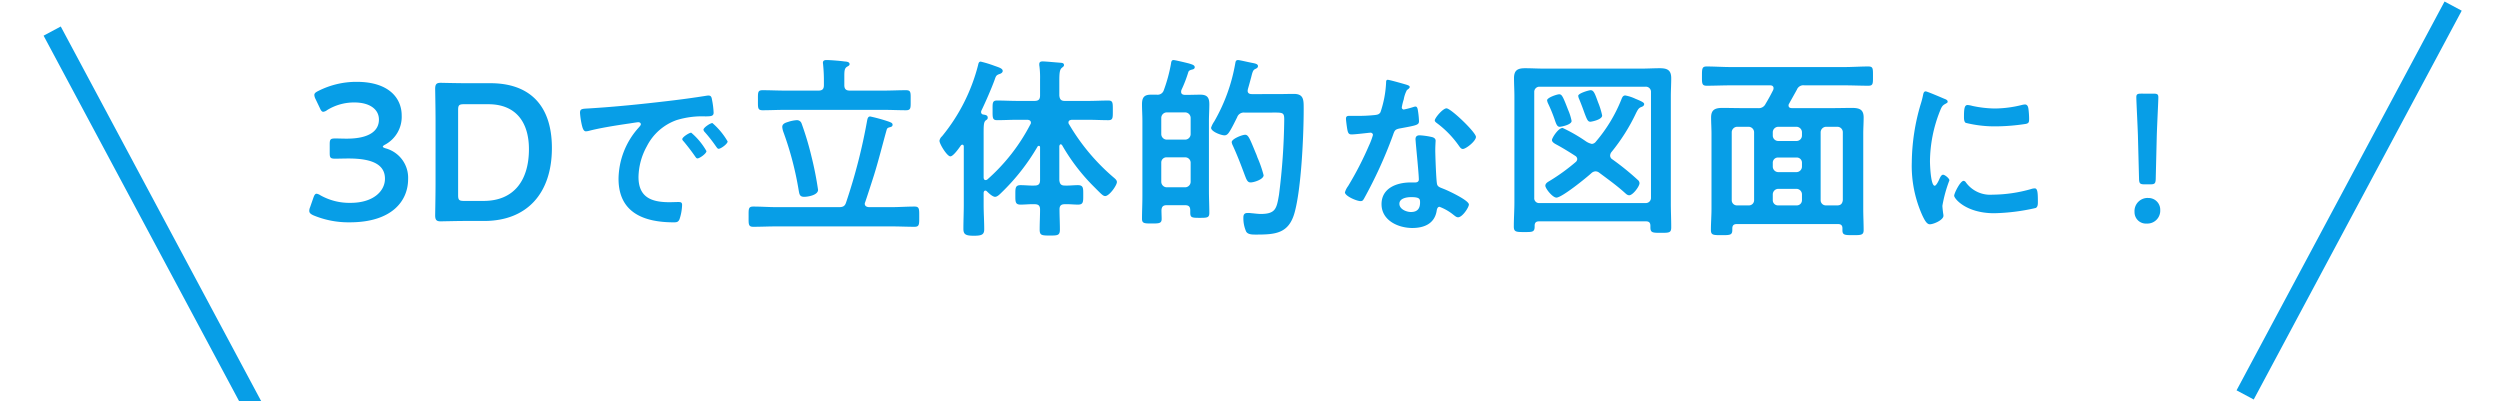 <svg xmlns="http://www.w3.org/2000/svg" width="256.986" height="41.228" viewBox="0 0 256.986 41.228">
  <g id="グループ_7011" data-name="グループ 7011" transform="translate(-3486.507 -6097.127)">
    <g id="グループ_7010" data-name="グループ 7010">
      <path id="パス_19074" data-name="パス 19074" d="M-90.77-8.02A3.246,3.246,0,0,0-89.09-11c0-1.8-1.34-3.46-4.62-3.46a8.637,8.637,0,0,0-3.96.94c-.28.14-.4.24-.4.42a1.06,1.06,0,0,0,.12.4l.44.92c.12.28.22.4.36.4a.816.816,0,0,0,.4-.18,5.249,5.249,0,0,1,2.8-.78c1.54,0,2.52.68,2.52,1.76,0,1.1-.9,1.96-3.32,1.96-.38,0-.92-.02-1.14-.02-.52,0-.6.08-.6.6v.9c0,.5.08.58.6.58.2,0,.9-.02,1.34-.02,2.58,0,3.74.7,3.74,2.08,0,1.26-1.18,2.48-3.54,2.48a6.091,6.091,0,0,1-3.1-.78,1.013,1.013,0,0,0-.38-.16c-.16,0-.24.14-.34.42l-.34.98a.908.908,0,0,0-.08.36c0,.2.12.32.42.46a9.348,9.348,0,0,0,3.74.72c4.36,0,6-2.22,6-4.44a3.131,3.131,0,0,0-2.3-3.16q-.3-.09-.3-.18C-91.03-7.86-90.93-7.94-90.77-8.02ZM-80.61-.16c4.4,0,6.96-2.84,6.96-7.5,0-4.46-2.36-6.66-6.32-6.66h-2.46c-.94,0-2.52-.04-2.66-.04-.44,0-.56.16-.56.64.02,1.16.04,2.36.04,3.34V-4.1c0,.96-.02,2.22-.04,3.34,0,.48.12.64.56.64.14,0,1.72-.04,2.66-.04Zm-2.68-11.4c0-.5.1-.6.6-.6h2.5c2.9,0,4.18,1.92,4.18,4.62,0,3.18-1.52,5.32-4.66,5.32h-2.02c-.5,0-.6-.1-.6-.6Zm12.53.292a8.063,8.063,0,0,0,.2,1.3c.054.2.144.594.4.594a1.389,1.389,0,0,0,.27-.036c1.152-.306,2.772-.558,3.978-.738.18-.018,1.008-.162,1.134-.162s.27.054.27.216c0,.09-.108.216-.306.432A8,8,0,0,0-66.8-4.5c0,3.51,2.628,4.482,5.688,4.482.306,0,.45-.036.576-.306a5.094,5.094,0,0,0,.27-1.476c0-.288-.144-.306-.414-.306-.2,0-.594.018-.9.018-1.836,0-3.168-.5-3.168-2.592a6.739,6.739,0,0,1,.864-3.168,5.47,5.47,0,0,1,3.06-2.682,8.916,8.916,0,0,1,2.988-.378c.432-.018.81.018.81-.378a8.19,8.19,0,0,0-.162-1.314c-.036-.216-.072-.45-.342-.45a1.026,1.026,0,0,0-.234.018c-1.35.216-2.718.4-4.086.558-2.61.306-5.238.576-7.866.738C-70.508-11.682-70.76-11.736-70.76-11.268Zm13.608,1.044c-.216,0-.918.468-.918.684a.43.43,0,0,0,.126.234,15.23,15.23,0,0,1,1.17,1.494c.072.09.144.234.27.234.216,0,.918-.5.918-.756A7.315,7.315,0,0,0-57.152-10.224Zm-2.178.99c-.2,0-.918.45-.918.666,0,.09.108.2.162.252.4.486.792.99,1.152,1.512.072.09.126.216.252.216.2,0,.918-.486.918-.756A6.971,6.971,0,0,0-59.33-9.234ZM-46.29-3.36a34.747,34.747,0,0,0-.68-3.44,30.891,30.891,0,0,0-1.02-3.4.5.5,0,0,0-.5-.32,3.445,3.445,0,0,0-.88.18c-.26.08-.6.18-.6.52a2.045,2.045,0,0,0,.14.58,33.035,33.035,0,0,1,1.54,5.88c.08.42.08.72.58.72C-47.37-2.64-46.29-2.8-46.29-3.36Zm5.04-7.1a58.17,58.17,0,0,1-2.16,8.4c-.12.38-.32.48-.72.48h-6.44c-.8,0-1.58-.06-2.38-.06-.52,0-.48.26-.48,1.04,0,.76-.04,1.04.48,1.04.8,0,1.58-.04,2.38-.04h11.82c.8,0,1.58.04,2.38.04.5,0,.48-.26.48-1.04s.02-1.04-.48-1.04c-.8,0-1.58.06-2.38.06h-2.32c-.22-.02-.42-.1-.42-.36a.371.371,0,0,1,.04-.14c.32-.94.62-1.88.92-2.82.48-1.54.86-3.1,1.3-4.66.06-.14.1-.18.34-.24.14-.04.26-.08.26-.26s-.22-.24-.36-.3a16.843,16.843,0,0,0-1.94-.54C-41.17-10.9-41.21-10.66-41.25-10.46Zm-2.34-4.56c0-.56.02-.82.26-.98.16-.1.28-.14.28-.28,0-.26-.38-.26-.56-.28-.42-.06-1.4-.14-1.8-.14-.2,0-.38.04-.38.28,0,.06.02.14.02.2a16.247,16.247,0,0,1,.08,1.72v.38c0,.4-.16.56-.56.56h-3.42c-.78,0-1.54-.04-2.32-.04-.52,0-.48.24-.48,1.04,0,.76-.04,1.02.48,1.02.78,0,1.54-.04,2.32-.04h10.1c.78,0,1.56.04,2.32.04.52,0,.48-.26.48-1.02,0-.8.04-1.04-.48-1.04-.78,0-1.54.04-2.32.04h-3.46c-.38,0-.56-.16-.56-.56ZM-28.93-3.2c.18.18.58.56.84.56.22,0,.48-.26.64-.42A21.737,21.737,0,0,0-23.73-7.8a.151.151,0,0,1,.14-.08c.08,0,.12.06.12.16v3.36c0,.4-.16.56-.56.56-.48.02-.96-.04-1.44-.04-.56,0-.54.32-.54,1,0,.7-.02,1,.54,1,.48,0,.96-.06,1.44-.04.38,0,.56.14.56.54,0,.68-.04,1.38-.04,2.06,0,.6.2.62,1.06.62.8,0,1.02-.02,1.02-.62,0-.68-.04-1.38-.04-2.08,0-.38.18-.52.54-.52.46-.02.9.04,1.36.04.56,0,.54-.3.54-1s.02-1-.56-1c-.44,0-.88.06-1.34.04-.38,0-.52-.16-.56-.56v-3.5c.02-.08.06-.18.14-.18a.2.2,0,0,1,.14.08,20.137,20.137,0,0,0,3.12,4.12c.92.92,1.08,1.12,1.32,1.12.42,0,1.2-1.1,1.2-1.44,0-.18-.16-.32-.3-.44a21.405,21.405,0,0,1-4.62-5.5.279.279,0,0,1-.06-.18c0-.2.16-.26.34-.28h1.68c.7,0,1.38.04,2.08.04.48,0,.46-.24.46-1s.02-1.02-.46-1.02c-.7,0-1.38.04-2.08.04h-2.4c-.38,0-.52-.16-.56-.56v-1.46c0-.72.02-1.18.24-1.36.12-.12.24-.16.24-.3,0-.2-.16-.22-.3-.24-.36-.02-1.58-.14-1.88-.14-.2,0-.36.04-.36.28a.974.974,0,0,0,.02.24,9.156,9.156,0,0,1,.06,1.34v1.64c0,.4-.16.56-.56.56h-1.78c-.7,0-1.38-.04-2.08-.04-.5,0-.46.28-.46,1.02s-.02,1,.46,1c.7,0,1.38-.04,2.08-.04h1.02c.08,0,.38.02.38.3a.279.279,0,0,1-.06.18,19.459,19.459,0,0,1-4.4,5.64.359.359,0,0,1-.18.08c-.16,0-.2-.1-.22-.24V-8.68c0-1.24-.02-1.62.22-1.82.12-.08.2-.12.2-.28,0-.26-.24-.28-.46-.32a.24.24,0,0,1-.22-.24.39.39,0,0,1,.02-.14c.4-.82,1.04-2.28,1.36-3.16.14-.4.16-.5.5-.62.14-.04.34-.14.34-.32,0-.26-.38-.36-.88-.54a11.733,11.733,0,0,0-1.38-.42c-.22,0-.24.24-.28.4a18.909,18.909,0,0,1-3.7,7.28.772.772,0,0,0-.26.46c0,.32.78,1.6,1.12,1.6.3,0,.9-.86,1.08-1.12A.208.208,0,0,1-31.45-8c.1,0,.14.1.14.2v5.96c0,.82-.04,1.66-.04,2.48,0,.56.2.72,1.06.72.8,0,1.08-.1,1.08-.66,0-.84-.06-1.7-.06-2.54V-3.06c.02-.12.06-.22.18-.22A.247.247,0,0,1-28.93-3.2ZM-.49-4.86A12.089,12.089,0,0,0-1.13-6.7a3.873,3.873,0,0,0-.16-.42c-.62-1.5-.76-1.9-1.1-1.9-.3,0-1.38.42-1.38.76a1.092,1.092,0,0,0,.12.36c.74,1.62,1.16,2.92,1.38,3.42.1.2.2.36.44.36C-1.47-4.12-.49-4.44-.49-4.86ZM.09-11.3c1.38,0,1.54-.08,1.54.72a66.184,66.184,0,0,1-.54,7.74C.85-1.44.75-.88-.79-.88c-.28,0-.7-.06-.98-.08a2.174,2.174,0,0,0-.36-.02c-.34,0-.44.16-.44.48A3.4,3.4,0,0,0-2.29.92c.18.34.7.32,1.04.32,1.96,0,3.34-.1,3.94-2.24.7-2.5.94-7.96.94-10.66,0-.94.02-1.56-1.02-1.56-.54,0-1.1.02-1.64.02H-1.71c-.22,0-.42-.08-.42-.34,0-.06.02-.1.02-.16.16-.54.26-.94.34-1.22.14-.58.2-.76.42-.86.12-.06.28-.12.28-.3,0-.26-.4-.28-.84-.38-.22-.04-1.06-.24-1.2-.24-.26,0-.26.18-.3.38a18.137,18.137,0,0,1-2.16,5.94,2.4,2.4,0,0,0-.32.64c0,.4,1.04.78,1.38.78.24,0,.38-.18.5-.36.26-.4.58-1.06.8-1.5a.718.718,0,0,1,.76-.48ZM-8.55-6.7a.555.555,0,0,1,.56.54v1.98a.572.572,0,0,1-.56.56h-1.9a.572.572,0,0,1-.56-.56V-6.16a.53.53,0,0,1,.56-.54Zm-1.9-1.82a.572.572,0,0,1-.56-.56v-1.68a.572.572,0,0,1,.56-.56h1.9a.572.572,0,0,1,.56.56v1.68a.572.572,0,0,1-.56.56Zm.44-7.8a16.094,16.094,0,0,1-.74,2.72.663.663,0,0,1-.72.46h-.62c-.7,0-.9.32-.9.98,0,.58.04,1.14.04,1.72v7.76c0,.78-.04,1.54-.04,2.3,0,.48.26.48,1,.48.72,0,1.02,0,1.02-.46,0-.3-.02-.6-.02-.9.02-.38.18-.52.54-.52h1.88c.38,0,.54.14.54.54V-1c0,.5.18.52.98.52.78,0,.98-.02.98-.52,0-.74-.04-1.5-.04-2.24v-7.2c0-.58.04-1.14.04-1.72,0-.68-.22-.98-.92-.98-.46,0-.92.02-1.36.02h-.26c-.2-.02-.36-.08-.36-.32,0-.06.02-.12.02-.16a13.215,13.215,0,0,0,.72-1.86c.06-.18.24-.22.38-.26.12-.02.28-.08.28-.24,0-.22-.26-.28-.56-.38-.22-.06-1.46-.36-1.62-.36C-9.97-16.7-9.99-16.48-10.01-16.32ZM14.674-2.61c.9,0,.918.2.918.558,0,.63-.288.972-.936.972-.468,0-1.188-.288-1.188-.846C13.468-2.5,14.242-2.61,14.674-2.61Zm.882-6.354c-.27,0-.432.108-.432.4,0,.09.018.162.018.252.054.7.324,3.312.324,3.888,0,.216-.162.306-.378.306H14.62c-1.422,0-2.988.576-2.988,2.232,0,1.674,1.71,2.448,3.168,2.448,1.224,0,2.286-.45,2.5-1.764.018-.162.09-.414.288-.414a5.119,5.119,0,0,1,1.44.828c.126.09.288.252.468.252.45,0,1.116-1.026,1.116-1.314,0-.432-2.124-1.422-2.538-1.584-.054-.018-.126-.054-.18-.072-.27-.108-.5-.18-.558-.45-.09-.378-.18-2.97-.18-3.492,0-.378.036-.918.036-.954,0-.216-.162-.324-.36-.378A7.536,7.536,0,0,0,15.556-8.964Zm2.754-2.772c-.378,0-1.206.99-1.206,1.242,0,.126.162.234.234.288a10.2,10.2,0,0,1,2.25,2.322c.09.126.216.324.4.324.324,0,1.35-.81,1.35-1.242C21.334-9.27,18.76-11.736,18.31-11.736ZM12.262-14.67c-.162,0-.162.18-.162.306a10.988,10.988,0,0,1-.576,3.024c-.144.234-.306.252-.54.288a15.983,15.983,0,0,1-1.854.09H8.3c-.2,0-.324.054-.324.288,0,.18.09.828.126,1.044.072.414.144.576.45.576.414,0,1.8-.18,1.944-.18A.242.242,0,0,1,10.75-9a7.037,7.037,0,0,1-.414,1.1A33.61,33.61,0,0,1,8.194-3.744,1.991,1.991,0,0,0,7.87-3.1c0,.378,1.206.9,1.6.9.2,0,.252-.072.36-.252a45.8,45.8,0,0,0,2.934-6.408c.216-.594.2-.72.846-.828,1.656-.306,1.872-.342,1.872-.738a8.547,8.547,0,0,0-.09-.954c-.036-.216-.054-.54-.27-.54a.64.64,0,0,0-.18.036,8.711,8.711,0,0,1-1.026.27.21.21,0,0,1-.2-.234,5.835,5.835,0,0,1,.2-.81,3.14,3.14,0,0,1,.324-.954c.162-.126.288-.2.288-.324s-.2-.18-.288-.216C13.954-14.238,12.46-14.67,12.262-14.67ZM39.33-2.54a.53.53,0,0,1-.56.54H27.87a.494.494,0,0,1-.54-.54V-13.4a.53.53,0,0,1,.54-.56h10.9a.525.525,0,0,1,.56.56ZM27.37.34c0-.32.14-.46.46-.46H38.81c.32,0,.46.14.46.46V.5c0,.56.24.56,1.08.56s1.06,0,1.06-.56c0-.84-.04-1.66-.04-2.5V-12.96c0-.62.04-1.26.04-1.88,0-.84-.42-1.02-1.18-1.02-.62,0-1.26.04-1.9.04h-10c-.64,0-1.3-.04-1.94-.04-.76,0-1.14.2-1.14,1.02,0,.62.04,1.26.04,1.88V-2.08c0,.84-.06,1.66-.06,2.5,0,.56.26.56,1.08.56.8,0,1.06.02,1.06-.56ZM34.31-11a7.545,7.545,0,0,0-.42-1.36c-.32-.88-.44-1.24-.76-1.24-.2,0-1.28.32-1.28.58a1.1,1.1,0,0,0,.1.34c.24.58.4,1.02.52,1.36.3.8.38.96.64.96C33.19-10.36,34.31-10.56,34.31-11Zm-3.14.56a5.391,5.391,0,0,0-.36-1.14c-.54-1.4-.64-1.6-.92-1.6-.22,0-1.24.34-1.24.62a1.164,1.164,0,0,0,.1.32,15.51,15.51,0,0,1,.68,1.66c.18.54.28.74.52.74C30.09-9.84,31.17-10.04,31.17-10.44Zm4.08,3.22a19.55,19.55,0,0,0,2.56-4.06c.18-.34.26-.5.54-.6.12-.04.28-.12.28-.3,0-.16-.32-.3-.9-.54a4.214,4.214,0,0,0-1.04-.34c-.24,0-.32.2-.4.4a15.509,15.509,0,0,1-2.62,4.34.569.569,0,0,1-.42.24,1.782,1.782,0,0,1-.66-.3,16.2,16.2,0,0,0-2.34-1.34c-.46,0-1.1,1.04-1.1,1.24,0,.24.34.4.52.5.56.3,1.34.78,1.86,1.12a.406.406,0,0,1,.22.34.441.441,0,0,1-.18.32,20.327,20.327,0,0,1-2.62,1.9c-.2.12-.48.26-.48.52,0,.28.74,1.22,1.14,1.22.56,0,3.08-2.04,3.6-2.52a.667.667,0,0,1,.42-.18.631.631,0,0,1,.38.14c.88.66,1.78,1.3,2.6,2.04.14.12.28.28.48.28.38,0,1.06-.92,1.06-1.24a.445.445,0,0,0-.18-.34A26.947,26.947,0,0,0,35.35-6.5a.453.453,0,0,1-.22-.38A.632.632,0,0,1,35.25-7.22Zm19.04.54a.53.53,0,0,1,.56.54v.4a.572.572,0,0,1-.56.56H52.41a.572.572,0,0,1-.56-.56v-.4a.53.53,0,0,1,.56-.54Zm0-3.16a.572.572,0,0,1,.56.56v.34a.559.559,0,0,1-.56.56H52.41a.559.559,0,0,1-.56-.56v-.34a.572.572,0,0,1,.56-.56Zm3.04,8.08a.53.53,0,0,1-.56-.54V-9.28a.572.572,0,0,1,.56-.56h1.16a.559.559,0,0,1,.56.56V-2.3c-.04.34-.2.54-.56.54Zm-4.92,0a.53.53,0,0,1-.56-.54v-.6a.572.572,0,0,1,.56-.56h1.88a.572.572,0,0,1,.56.56v.6a.53.53,0,0,1-.56.54ZM49.93-2.3a.53.53,0,0,1-.56.54H48.19a.53.53,0,0,1-.56-.54V-9.28a.572.572,0,0,1,.56-.56h1.18a.572.572,0,0,1,.56.56Zm3.6-9.92c.26-.48.54-.96.8-1.44a.713.713,0,0,1,.78-.44h4.1c.82,0,1.64.04,2.46.04.5,0,.48-.22.48-.98,0-.78.02-1-.48-1-.82,0-1.64.06-2.46.06H47.53c-.82,0-1.66-.06-2.48-.06-.48,0-.48.24-.48,1,0,.72-.02.98.48.98.82,0,1.66-.04,2.48-.04h4.04c.08,0,.36,0,.36.3a.584.584,0,0,1-.04.18c-.24.48-.5.96-.78,1.42a.766.766,0,0,1-.8.44h-1.7c-.64,0-1.28-.02-1.92-.02-.74,0-1.18.16-1.18.98,0,.56.04,1.12.04,1.66V-1.4c0,.72-.06,1.44-.06,2.16,0,.54.24.54,1.1.54s1.1,0,1.1-.54V.62c0-.32.14-.46.46-.46h10.4c.3,0,.46.12.46.44V.8c0,.5.26.5,1.1.5.8,0,1.08,0,1.08-.52,0-.72-.04-1.44-.04-2.16V-9.14c0-.54.04-1.1.04-1.66,0-.84-.46-.98-1.22-.98-.62,0-1.26.02-1.9.02H53.81c-.18,0-.34-.06-.34-.28A.323.323,0,0,1,53.53-12.22ZM71.468-4.284c-.342,0-.972,1.278-.972,1.53,0,.288,1.206,1.8,4.122,1.8a20.929,20.929,0,0,0,4.266-.54c.234-.126.216-.45.216-.666,0-.918-.036-1.35-.324-1.35a1.281,1.281,0,0,0-.378.072,14.731,14.731,0,0,1-3.96.576A3.084,3.084,0,0,1,71.7-4.122.317.317,0,0,0,71.468-4.284Zm.414-7.794c-.288,0-.378.27-.378,1.134,0,.2-.018.576.18.7a12.408,12.408,0,0,0,3.15.36,20.979,20.979,0,0,0,3.024-.252c.342-.072.342-.216.342-.594a8.826,8.826,0,0,0-.072-.972c-.036-.216-.108-.432-.36-.432a1.738,1.738,0,0,0-.324.054,11.765,11.765,0,0,1-2.736.36,11.55,11.55,0,0,1-2.358-.27A2.372,2.372,0,0,0,71.882-12.078Zm-4.32-1.4c-.2,0-.234.234-.27.4a8.28,8.28,0,0,1-.234.9,21.538,21.538,0,0,0-.918,5.958A12.4,12.4,0,0,0,67.238-.7c.234.486.45.882.756.882.378,0,1.4-.432,1.4-.882a1.6,1.6,0,0,0-.036-.27c-.018-.162-.072-.576-.072-.756a13.79,13.79,0,0,1,.72-2.61c0-.2-.468-.576-.648-.576-.162,0-.27.2-.378.432-.072.18-.324.7-.486.7-.414,0-.486-2.178-.486-2.52a14.282,14.282,0,0,1,1.008-5.112c.18-.45.252-.612.558-.774.18-.108.252-.126.252-.234,0-.18-.216-.252-.36-.306C69.218-12.834,67.706-13.482,67.562-13.482ZM90.656-3.924c.45,0,.54-.09.558-.54l.108-4.446c.036-1.188.162-3.6.162-3.96,0-.306-.108-.378-.5-.378H89.72c-.4,0-.5.072-.5.378,0,.36.126,2.772.162,3.852L89.5-4.464c.018.45.108.54.558.54Zm-.234,1.4a1.346,1.346,0,0,0-1.386,1.44A1.168,1.168,0,0,0,90.278.108a1.326,1.326,0,0,0,1.4-1.386A1.205,1.205,0,0,0,90.422-2.52Z" transform="translate(3616.889 6120)" fill="#079ee7"/>
      <path id="パス_19072" data-name="パス 19072" d="M3263.911,2114l25.444,37.483" transform="matrix(0.995, 0.105, -0.105, 0.995, 466.249, 3654.182)" fill="none" stroke="#079ee7" stroke-width="2"/>
      <path id="パス_19073" data-name="パス 19073" d="M0,37.484,25.444,0" transform="matrix(-0.995, 0.105, -0.105, -0.995, 3742.611, 6135.051)" fill="none" stroke="#079ee7" stroke-width="2"/>
    </g>
  </g>
</svg>
